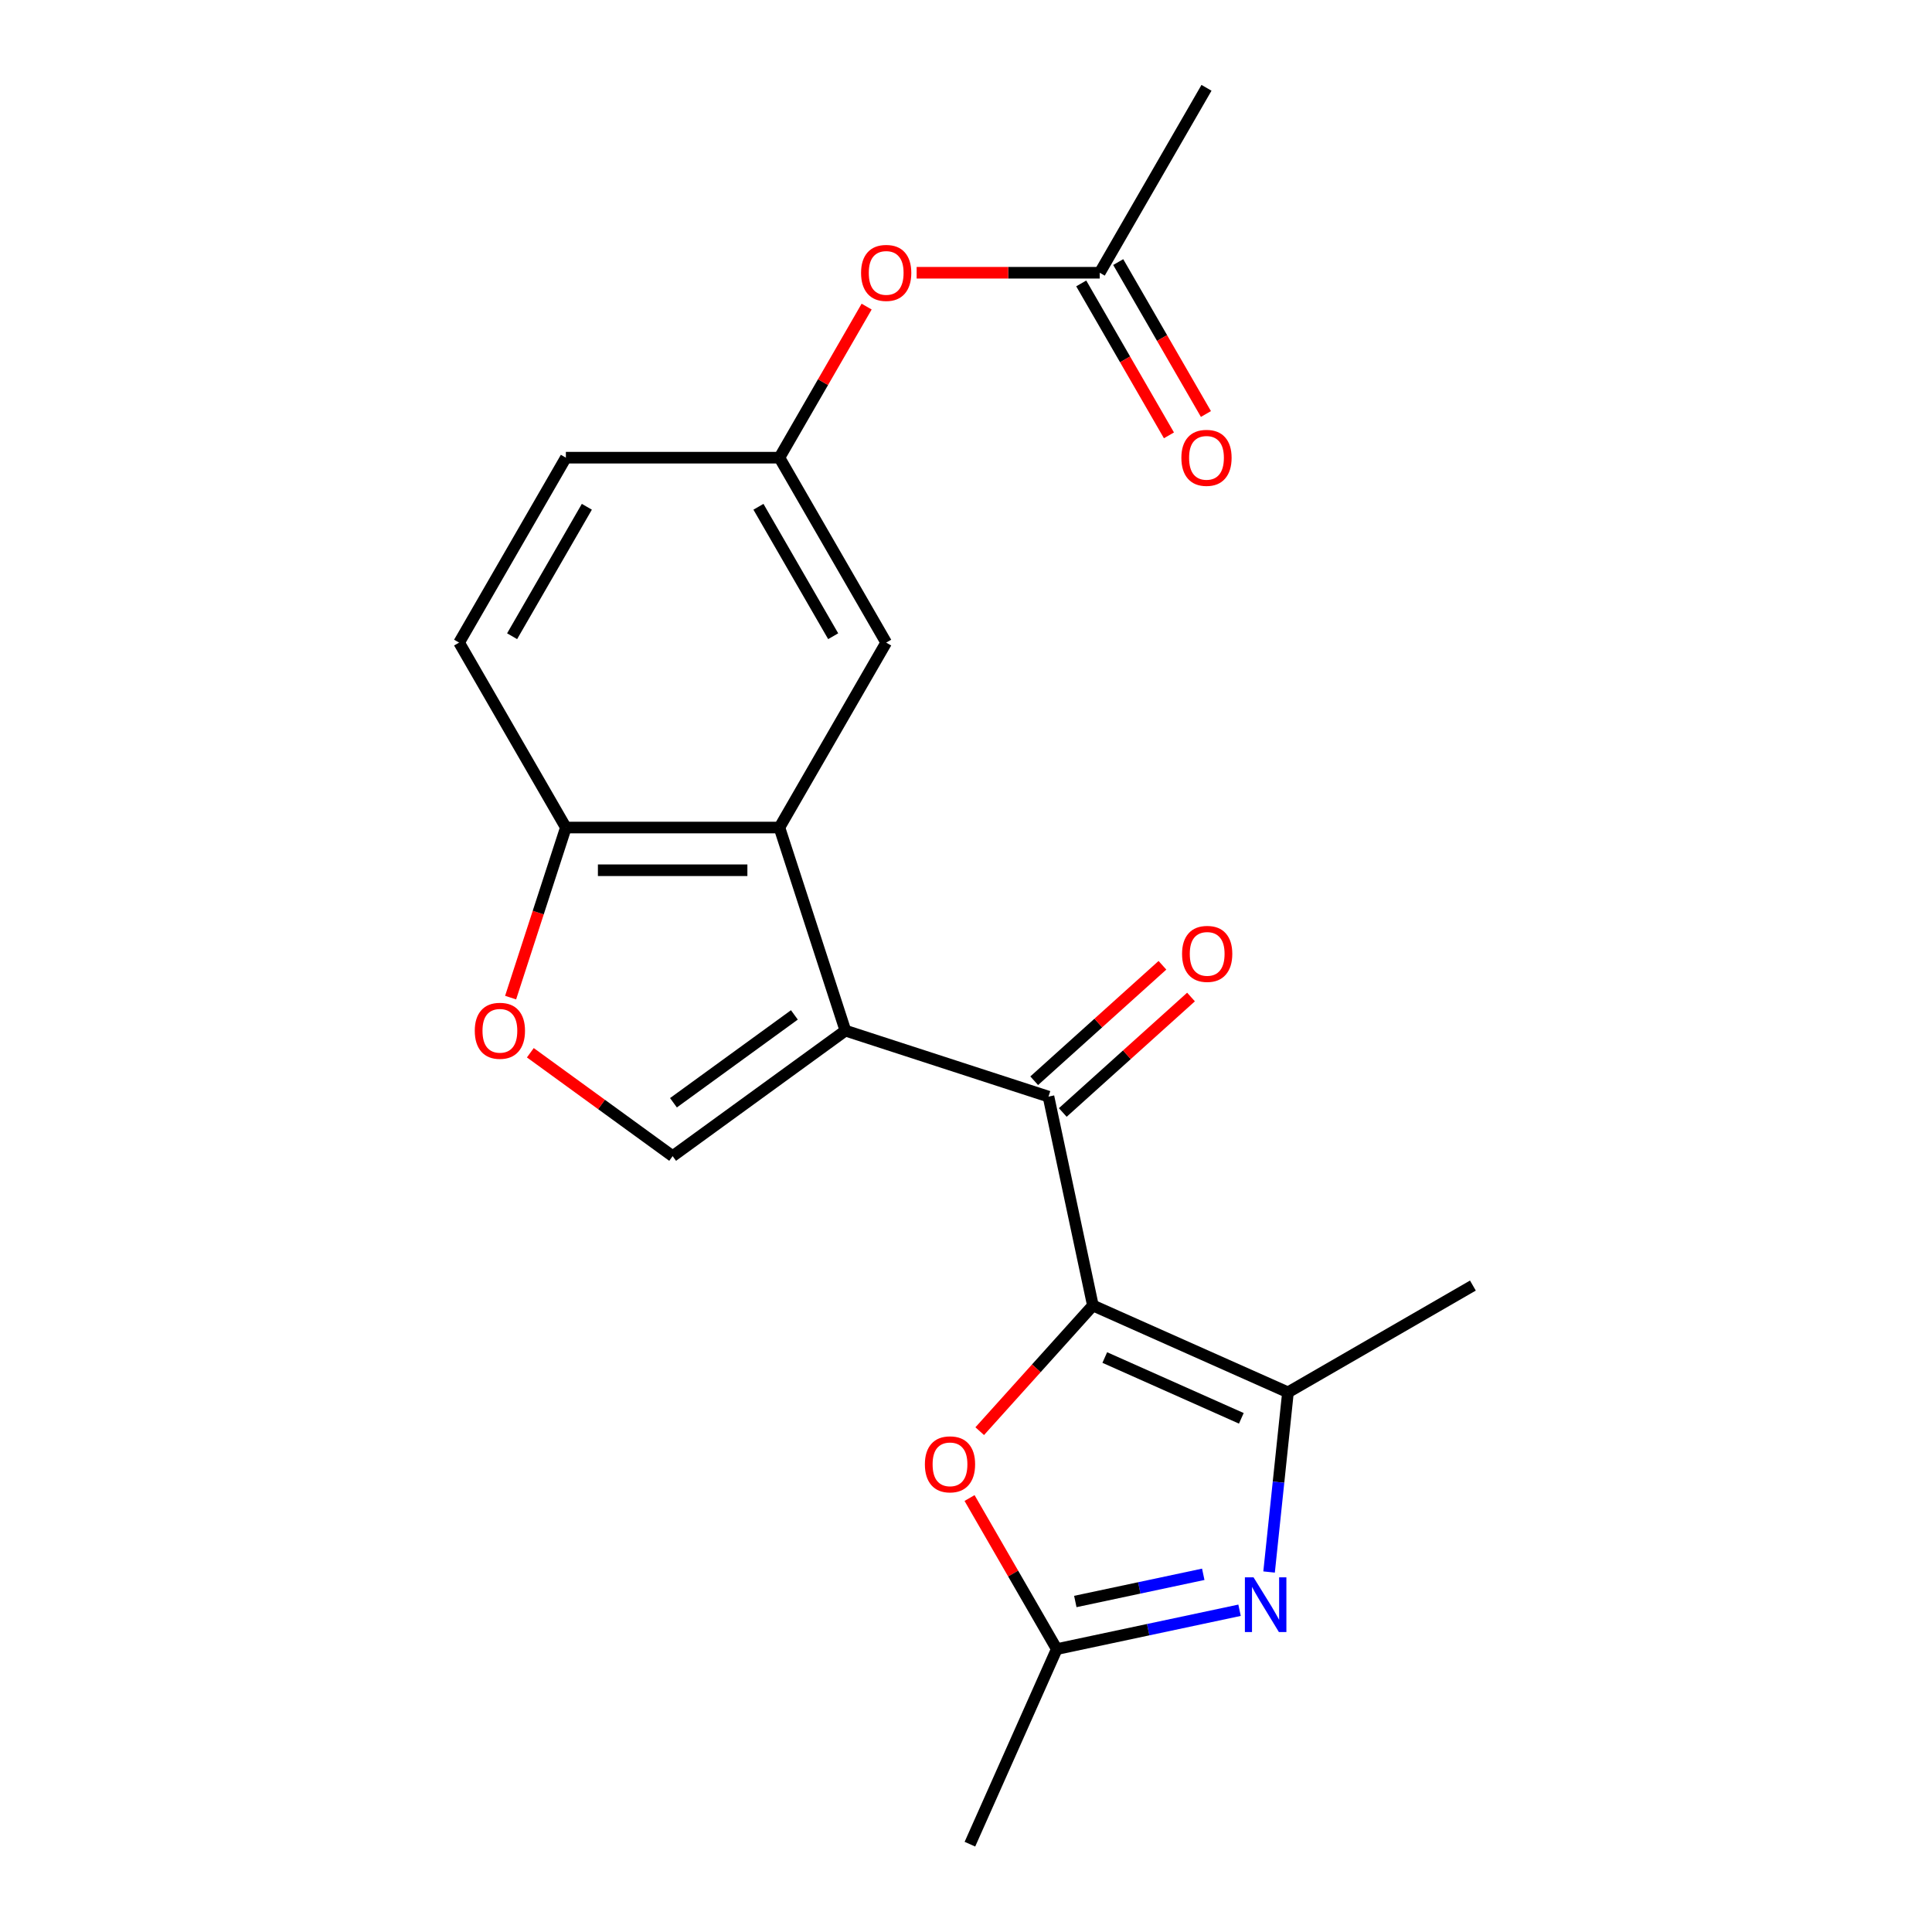 <?xml version='1.0' encoding='iso-8859-1'?>
<svg version='1.1' baseProfile='full'
              xmlns='http://www.w3.org/2000/svg'
                      xmlns:rdkit='http://www.rdkit.org/xml'
                      xmlns:xlink='http://www.w3.org/1999/xlink'
                  xml:space='preserve'
width='1000px' height='1000px' viewBox='0 0 1000 1000'>
<!-- END OF HEADER -->
<rect style='opacity:1.0;fill:#FFFFFF;stroke:none' width='1000' height='1000' x='0' y='0'> </rect>
<path class='bond-1' d='M 565.676,675.717 L 542.696,567.605' style='fill:none;fill-rule:evenodd;stroke:#000000;stroke-width:6px;stroke-linecap:butt;stroke-linejoin:miter;stroke-opacity:1' />
<path class='bond-2' d='M 565.676,675.717 L 666.648,720.672' style='fill:none;fill-rule:evenodd;stroke:#000000;stroke-width:6px;stroke-linecap:butt;stroke-linejoin:miter;stroke-opacity:1' />
<path class='bond-2' d='M 571.831,702.654 L 642.511,734.123' style='fill:none;fill-rule:evenodd;stroke:#000000;stroke-width:6px;stroke-linecap:butt;stroke-linejoin:miter;stroke-opacity:1' />
<path class='bond-6' d='M 565.676,675.717 L 536.388,708.244' style='fill:none;fill-rule:evenodd;stroke:#000000;stroke-width:6px;stroke-linecap:butt;stroke-linejoin:miter;stroke-opacity:1' />
<path class='bond-6' d='M 536.388,708.244 L 507.101,740.771' style='fill:none;fill-rule:evenodd;stroke:#FF0000;stroke-width:6px;stroke-linecap:butt;stroke-linejoin:miter;stroke-opacity:1' />
<path class='bond-0' d='M 437.579,533.45 L 542.696,567.605' style='fill:none;fill-rule:evenodd;stroke:#000000;stroke-width:6px;stroke-linecap:butt;stroke-linejoin:miter;stroke-opacity:1' />
<path class='bond-4' d='M 437.579,533.45 L 403.424,428.332' style='fill:none;fill-rule:evenodd;stroke:#000000;stroke-width:6px;stroke-linecap:butt;stroke-linejoin:miter;stroke-opacity:1' />
<path class='bond-5' d='M 437.579,533.45 L 348.16,598.416' style='fill:none;fill-rule:evenodd;stroke:#000000;stroke-width:6px;stroke-linecap:butt;stroke-linejoin:miter;stroke-opacity:1' />
<path class='bond-5' d='M 411.172,525.311 L 348.58,570.788' style='fill:none;fill-rule:evenodd;stroke:#000000;stroke-width:6px;stroke-linecap:butt;stroke-linejoin:miter;stroke-opacity:1' />
<path class='bond-12' d='M 550.092,575.818 L 583.279,545.936' style='fill:none;fill-rule:evenodd;stroke:#000000;stroke-width:6px;stroke-linecap:butt;stroke-linejoin:miter;stroke-opacity:1' />
<path class='bond-12' d='M 583.279,545.936 L 616.466,516.054' style='fill:none;fill-rule:evenodd;stroke:#FF0000;stroke-width:6px;stroke-linecap:butt;stroke-linejoin:miter;stroke-opacity:1' />
<path class='bond-12' d='M 535.3,559.391 L 568.488,529.509' style='fill:none;fill-rule:evenodd;stroke:#000000;stroke-width:6px;stroke-linecap:butt;stroke-linejoin:miter;stroke-opacity:1' />
<path class='bond-12' d='M 568.488,529.509 L 601.675,499.627' style='fill:none;fill-rule:evenodd;stroke:#FF0000;stroke-width:6px;stroke-linecap:butt;stroke-linejoin:miter;stroke-opacity:1' />
<path class='bond-3' d='M 666.648,720.672 L 661.76,767.171' style='fill:none;fill-rule:evenodd;stroke:#000000;stroke-width:6px;stroke-linecap:butt;stroke-linejoin:miter;stroke-opacity:1' />
<path class='bond-3' d='M 661.76,767.171 L 656.873,813.671' style='fill:none;fill-rule:evenodd;stroke:#0000FF;stroke-width:6px;stroke-linecap:butt;stroke-linejoin:miter;stroke-opacity:1' />
<path class='bond-18' d='M 666.648,720.672 L 762.367,665.408' style='fill:none;fill-rule:evenodd;stroke:#000000;stroke-width:6px;stroke-linecap:butt;stroke-linejoin:miter;stroke-opacity:1' />
<path class='bond-21' d='M 641.591,833.464 L 594.287,843.519' style='fill:none;fill-rule:evenodd;stroke:#0000FF;stroke-width:6px;stroke-linecap:butt;stroke-linejoin:miter;stroke-opacity:1' />
<path class='bond-21' d='M 594.287,843.519 L 546.983,853.574' style='fill:none;fill-rule:evenodd;stroke:#000000;stroke-width:6px;stroke-linecap:butt;stroke-linejoin:miter;stroke-opacity:1' />
<path class='bond-21' d='M 622.804,814.858 L 589.691,821.897' style='fill:none;fill-rule:evenodd;stroke:#0000FF;stroke-width:6px;stroke-linecap:butt;stroke-linejoin:miter;stroke-opacity:1' />
<path class='bond-21' d='M 589.691,821.897 L 556.578,828.935' style='fill:none;fill-rule:evenodd;stroke:#000000;stroke-width:6px;stroke-linecap:butt;stroke-linejoin:miter;stroke-opacity:1' />
<path class='bond-9' d='M 403.424,428.332 L 292.896,428.332' style='fill:none;fill-rule:evenodd;stroke:#000000;stroke-width:6px;stroke-linecap:butt;stroke-linejoin:miter;stroke-opacity:1' />
<path class='bond-9' d='M 386.845,450.438 L 309.476,450.438' style='fill:none;fill-rule:evenodd;stroke:#000000;stroke-width:6px;stroke-linecap:butt;stroke-linejoin:miter;stroke-opacity:1' />
<path class='bond-10' d='M 403.424,428.332 L 458.687,332.613' style='fill:none;fill-rule:evenodd;stroke:#000000;stroke-width:6px;stroke-linecap:butt;stroke-linejoin:miter;stroke-opacity:1' />
<path class='bond-8' d='M 348.16,598.416 L 311.332,571.659' style='fill:none;fill-rule:evenodd;stroke:#000000;stroke-width:6px;stroke-linecap:butt;stroke-linejoin:miter;stroke-opacity:1' />
<path class='bond-8' d='M 311.332,571.659 L 274.505,544.902' style='fill:none;fill-rule:evenodd;stroke:#FF0000;stroke-width:6px;stroke-linecap:butt;stroke-linejoin:miter;stroke-opacity:1' />
<path class='bond-7' d='M 501.836,775.378 L 524.409,814.476' style='fill:none;fill-rule:evenodd;stroke:#FF0000;stroke-width:6px;stroke-linecap:butt;stroke-linejoin:miter;stroke-opacity:1' />
<path class='bond-7' d='M 524.409,814.476 L 546.983,853.574' style='fill:none;fill-rule:evenodd;stroke:#000000;stroke-width:6px;stroke-linecap:butt;stroke-linejoin:miter;stroke-opacity:1' />
<path class='bond-19' d='M 546.983,853.574 L 502.027,954.545' style='fill:none;fill-rule:evenodd;stroke:#000000;stroke-width:6px;stroke-linecap:butt;stroke-linejoin:miter;stroke-opacity:1' />
<path class='bond-22' d='M 264.292,516.367 L 278.594,472.349' style='fill:none;fill-rule:evenodd;stroke:#FF0000;stroke-width:6px;stroke-linecap:butt;stroke-linejoin:miter;stroke-opacity:1' />
<path class='bond-22' d='M 278.594,472.349 L 292.896,428.332' style='fill:none;fill-rule:evenodd;stroke:#000000;stroke-width:6px;stroke-linecap:butt;stroke-linejoin:miter;stroke-opacity:1' />
<path class='bond-16' d='M 292.896,428.332 L 237.633,332.613' style='fill:none;fill-rule:evenodd;stroke:#000000;stroke-width:6px;stroke-linecap:butt;stroke-linejoin:miter;stroke-opacity:1' />
<path class='bond-13' d='M 458.687,332.613 L 403.424,236.893' style='fill:none;fill-rule:evenodd;stroke:#000000;stroke-width:6px;stroke-linecap:butt;stroke-linejoin:miter;stroke-opacity:1' />
<path class='bond-13' d='M 431.254,329.308 L 392.569,262.304' style='fill:none;fill-rule:evenodd;stroke:#000000;stroke-width:6px;stroke-linecap:butt;stroke-linejoin:miter;stroke-opacity:1' />
<path class='bond-11' d='M 569.215,141.174 L 521.833,141.174' style='fill:none;fill-rule:evenodd;stroke:#000000;stroke-width:6px;stroke-linecap:butt;stroke-linejoin:miter;stroke-opacity:1' />
<path class='bond-11' d='M 521.833,141.174 L 474.451,141.174' style='fill:none;fill-rule:evenodd;stroke:#FF0000;stroke-width:6px;stroke-linecap:butt;stroke-linejoin:miter;stroke-opacity:1' />
<path class='bond-15' d='M 559.643,146.7 L 582.343,186.018' style='fill:none;fill-rule:evenodd;stroke:#000000;stroke-width:6px;stroke-linecap:butt;stroke-linejoin:miter;stroke-opacity:1' />
<path class='bond-15' d='M 582.343,186.018 L 605.043,225.337' style='fill:none;fill-rule:evenodd;stroke:#FF0000;stroke-width:6px;stroke-linecap:butt;stroke-linejoin:miter;stroke-opacity:1' />
<path class='bond-15' d='M 578.787,135.648 L 601.487,174.966' style='fill:none;fill-rule:evenodd;stroke:#000000;stroke-width:6px;stroke-linecap:butt;stroke-linejoin:miter;stroke-opacity:1' />
<path class='bond-15' d='M 601.487,174.966 L 624.187,214.284' style='fill:none;fill-rule:evenodd;stroke:#FF0000;stroke-width:6px;stroke-linecap:butt;stroke-linejoin:miter;stroke-opacity:1' />
<path class='bond-20' d='M 569.215,141.174 L 624.478,45.455' style='fill:none;fill-rule:evenodd;stroke:#000000;stroke-width:6px;stroke-linecap:butt;stroke-linejoin:miter;stroke-opacity:1' />
<path class='bond-14' d='M 403.424,236.893 L 425.997,197.795' style='fill:none;fill-rule:evenodd;stroke:#000000;stroke-width:6px;stroke-linecap:butt;stroke-linejoin:miter;stroke-opacity:1' />
<path class='bond-14' d='M 425.997,197.795 L 448.57,158.697' style='fill:none;fill-rule:evenodd;stroke:#FF0000;stroke-width:6px;stroke-linecap:butt;stroke-linejoin:miter;stroke-opacity:1' />
<path class='bond-17' d='M 403.424,236.893 L 292.896,236.893' style='fill:none;fill-rule:evenodd;stroke:#000000;stroke-width:6px;stroke-linecap:butt;stroke-linejoin:miter;stroke-opacity:1' />
<path class='bond-23' d='M 237.633,332.613 L 292.896,236.893' style='fill:none;fill-rule:evenodd;stroke:#000000;stroke-width:6px;stroke-linecap:butt;stroke-linejoin:miter;stroke-opacity:1' />
<path class='bond-23' d='M 265.066,329.308 L 303.751,262.304' style='fill:none;fill-rule:evenodd;stroke:#000000;stroke-width:6px;stroke-linecap:butt;stroke-linejoin:miter;stroke-opacity:1' />
<path  class='atom-4' d='M 648.835 816.434
L 658.115 831.434
Q 659.035 832.914, 660.515 835.594
Q 661.995 838.274, 662.075 838.434
L 662.075 816.434
L 665.835 816.434
L 665.835 844.754
L 661.955 844.754
L 651.995 828.354
Q 650.835 826.434, 649.595 824.234
Q 648.395 822.034, 648.035 821.354
L 648.035 844.754
L 644.355 844.754
L 644.355 816.434
L 648.835 816.434
' fill='#0000FF'/>
<path  class='atom-7' d='M 478.719 757.934
Q 478.719 751.134, 482.079 747.334
Q 485.439 743.534, 491.719 743.534
Q 497.999 743.534, 501.359 747.334
Q 504.719 751.134, 504.719 757.934
Q 504.719 764.814, 501.319 768.734
Q 497.919 772.614, 491.719 772.614
Q 485.479 772.614, 482.079 768.734
Q 478.719 764.854, 478.719 757.934
M 491.719 769.414
Q 496.039 769.414, 498.359 766.534
Q 500.719 763.614, 500.719 757.934
Q 500.719 752.374, 498.359 749.574
Q 496.039 746.734, 491.719 746.734
Q 487.399 746.734, 485.039 749.534
Q 482.719 752.334, 482.719 757.934
Q 482.719 763.654, 485.039 766.534
Q 487.399 769.414, 491.719 769.414
' fill='#FF0000'/>
<path  class='atom-9' d='M 245.742 533.53
Q 245.742 526.73, 249.102 522.93
Q 252.462 519.13, 258.742 519.13
Q 265.022 519.13, 268.382 522.93
Q 271.742 526.73, 271.742 533.53
Q 271.742 540.41, 268.342 544.33
Q 264.942 548.21, 258.742 548.21
Q 252.502 548.21, 249.102 544.33
Q 245.742 540.45, 245.742 533.53
M 258.742 545.01
Q 263.062 545.01, 265.382 542.13
Q 267.742 539.21, 267.742 533.53
Q 267.742 527.97, 265.382 525.17
Q 263.062 522.33, 258.742 522.33
Q 254.422 522.33, 252.062 525.13
Q 249.742 527.93, 249.742 533.53
Q 249.742 539.25, 252.062 542.13
Q 254.422 545.01, 258.742 545.01
' fill='#FF0000'/>
<path  class='atom-13' d='M 611.834 493.727
Q 611.834 486.927, 615.194 483.127
Q 618.554 479.327, 624.834 479.327
Q 631.114 479.327, 634.474 483.127
Q 637.834 486.927, 637.834 493.727
Q 637.834 500.607, 634.434 504.527
Q 631.034 508.407, 624.834 508.407
Q 618.594 508.407, 615.194 504.527
Q 611.834 500.647, 611.834 493.727
M 624.834 505.207
Q 629.154 505.207, 631.474 502.327
Q 633.834 499.407, 633.834 493.727
Q 633.834 488.167, 631.474 485.367
Q 629.154 482.527, 624.834 482.527
Q 620.514 482.527, 618.154 485.327
Q 615.834 488.127, 615.834 493.727
Q 615.834 499.447, 618.154 502.327
Q 620.514 505.207, 624.834 505.207
' fill='#FF0000'/>
<path  class='atom-15' d='M 445.687 141.254
Q 445.687 134.454, 449.047 130.654
Q 452.407 126.854, 458.687 126.854
Q 464.967 126.854, 468.327 130.654
Q 471.687 134.454, 471.687 141.254
Q 471.687 148.134, 468.287 152.054
Q 464.887 155.934, 458.687 155.934
Q 452.447 155.934, 449.047 152.054
Q 445.687 148.174, 445.687 141.254
M 458.687 152.734
Q 463.007 152.734, 465.327 149.854
Q 467.687 146.934, 467.687 141.254
Q 467.687 135.694, 465.327 132.894
Q 463.007 130.054, 458.687 130.054
Q 454.367 130.054, 452.007 132.854
Q 449.687 135.654, 449.687 141.254
Q 449.687 146.974, 452.007 149.854
Q 454.367 152.734, 458.687 152.734
' fill='#FF0000'/>
<path  class='atom-16' d='M 611.478 236.973
Q 611.478 230.173, 614.838 226.373
Q 618.198 222.573, 624.478 222.573
Q 630.758 222.573, 634.118 226.373
Q 637.478 230.173, 637.478 236.973
Q 637.478 243.853, 634.078 247.773
Q 630.678 251.653, 624.478 251.653
Q 618.238 251.653, 614.838 247.773
Q 611.478 243.893, 611.478 236.973
M 624.478 248.453
Q 628.798 248.453, 631.118 245.573
Q 633.478 242.653, 633.478 236.973
Q 633.478 231.413, 631.118 228.613
Q 628.798 225.773, 624.478 225.773
Q 620.158 225.773, 617.798 228.573
Q 615.478 231.373, 615.478 236.973
Q 615.478 242.693, 617.798 245.573
Q 620.158 248.453, 624.478 248.453
' fill='#FF0000'/>
</svg>
